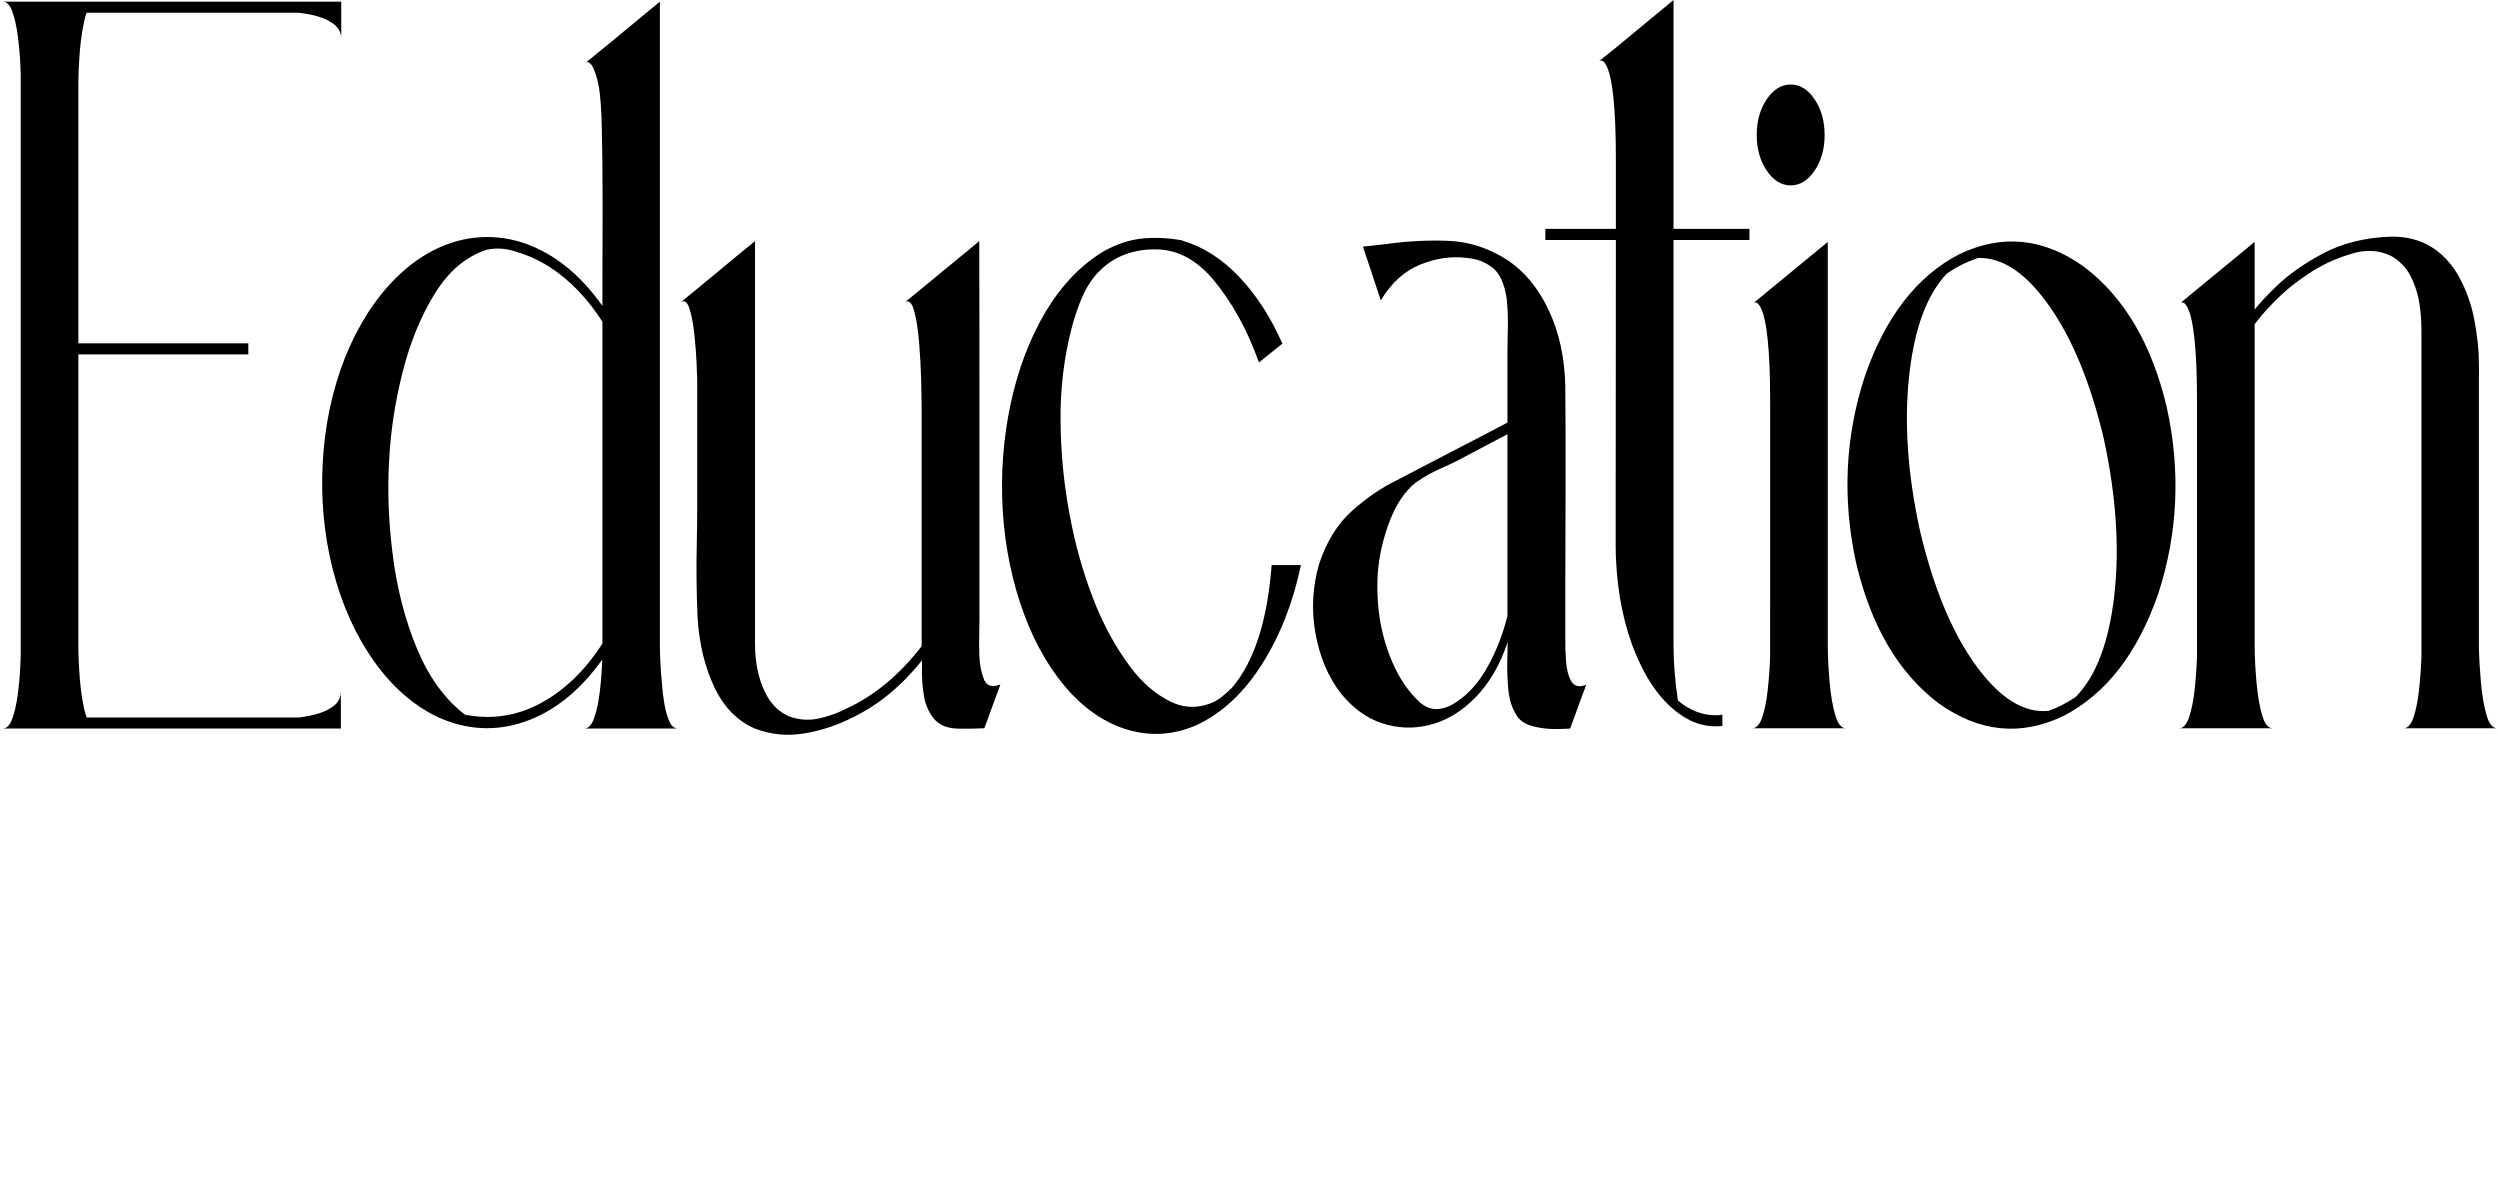 <svg xmlns="http://www.w3.org/2000/svg" id="Layer_1" viewBox="0 0 491.999 231.999"><path d="M67.154,.327V7.635c0-1.127-.435-2.045-1.304-2.754-.869-.709-1.952-1.254-3.249-1.636s-2.631-.627-4.002-.736H17.036c0,.037-.012,.073-.037,.109-.171,.473-.318,1-.44,1.581-.514,2.364-.845,5.036-.991,8.017-.025,.327-.049,.782-.074,1.364-.024,.582-.043,1.145-.055,1.69s-.018,.927-.018,1.145v51.155H48.87v2.181H15.421v57.536c0,.183,.006,.546,.018,1.091,.012,.546,.031,1.118,.055,1.718,.024,.601,.049,1.046,.074,1.337,.146,3.018,.477,5.708,.991,8.071,.147,.582,.306,1.127,.477,1.636v.055H58.819c1.346-.144,2.644-.409,3.892-.791s2.289-.918,3.121-1.608c.832-.69,1.248-1.6,1.248-2.728v7.309H.551c.758,0,1.371-.618,1.836-1.855,.464-1.235,.826-2.79,1.083-4.663,.257-1.872,.434-3.826,.532-5.862,.024-.618,.049-1.235,.074-1.855V14.561c-.025-.618-.049-1.254-.074-1.909-.098-1.999-.275-3.935-.532-5.808-.257-1.872-.619-3.427-1.083-4.663C1.921,.946,1.309,.327,.551,.327H67.154Z"></path><path d="M133.464,143.377h-18.468c.808,0,1.456-.7,1.946-2.1,.489-1.399,.856-3.127,1.102-5.182,.244-2.054,.404-4.153,.477-6.299-4.382,6.144-9.449,10.217-15.2,12.217-5.752,1.999-11.505,1.69-17.257-.928-4.749-2.29-8.916-5.962-12.502-11.017-3.586-5.053-6.273-11.034-8.059-17.942-1.738-6.871-2.399-13.952-1.983-21.242s1.873-14.116,4.369-20.479c2.546-6.326,5.856-11.525,9.932-15.598,4.075-4.071,8.573-6.635,13.493-7.689,5.018-1.018,9.895-.391,14.631,1.881,4.736,2.272,8.94,6.008,12.612,11.207v-3.599c.024-4.181,.037-9.425,.037-15.734s-.049-11.335-.147-15.08c0-.363-.013-.745-.037-1.145-.025-1.927-.135-3.899-.331-5.918-.196-2.018-.637-3.808-1.322-5.372-.147-.327-.355-.627-.624-.9-.27-.273-.551-.318-.845-.136,3.892-3.163,7.784-6.362,11.676-9.599,.955-.799,1.921-1.6,2.901-2.399V127.07c.024,2.617,.171,5.199,.44,7.744v.218c.073,.946,.214,2.055,.422,3.327,.207,1.273,.519,2.427,.936,3.463,.416,1.036,1.016,1.555,1.799,1.555Zm-20.782-9.544c2.154-2.036,4.112-4.436,5.875-7.199V63.317c-2.962-4.617-6.413-8.198-10.354-10.744-2.106-1.345-4.284-2.345-6.536-2.999-1.958-.69-3.917-.836-5.875-.436-4.088,1.346-7.497,4.227-10.226,8.644-2.729,4.418-4.835,9.544-6.315,15.379s-2.368,11.608-2.662,17.315c-.367,6.145-.117,12.516,.752,19.115,.869,6.6,2.46,12.662,4.773,18.189,2.313,5.526,5.44,9.816,9.381,12.87,7.612,1.491,14.674-.781,21.185-6.816Z"></path><path d="M193.532,133.397c.514,1.563,1.627,2,3.341,1.309-.098,.327-.294,.873-.587,1.637-.294,.763-.612,1.618-.955,2.562-.343,.982-.667,1.882-.973,2.7-.306,.817-.52,1.391-.643,1.718-1.053,.035-1.971,.062-2.754,.082-.784,.018-1.56,.018-2.332,0-.771-.019-1.414-.101-1.927-.246-2.252-.472-3.819-2.235-4.7-5.29-.465-2.29-.649-4.653-.551-7.09v-.817c-4.015,5.017-8.531,8.744-13.548,11.18-3.036,1.563-6.236,2.626-9.602,3.19-3.366,.564-6.615,.245-9.748-.954-3.451-1.49-6.113-4.218-7.986-8.181s-2.968-8.525-3.286-13.688c-.22-4.944-.27-9.944-.146-14.998,.048-2.254,.073-4.472,.073-6.653v-24.978c0-.327-.037-1.391-.11-3.19-.073-1.799-.22-3.735-.44-5.808-.22-2.072-.539-3.772-.955-5.099-.416-1.327-.98-1.772-1.689-1.336,3.427-2.799,6.841-5.617,10.244-8.453,1.444-1.2,2.888-2.381,4.332-3.545V124.507c-.024,1.273-.013,2.546,.037,3.817,.195,3.091,.863,5.772,2.001,8.045s2.735,3.826,4.792,4.662c1.86,.654,3.739,.782,5.636,.382,1.897-.399,3.739-1.054,5.526-1.963,5.507-2.545,10.44-6.635,14.796-12.271v-47.611c0-.873-.031-2.481-.092-4.827s-.196-4.79-.404-7.335c-.208-2.544-.532-4.617-.973-6.217-.441-1.6-1.028-2.182-1.763-1.745,3.647-2.981,7.294-5.981,10.941-8.998,1.224-.982,2.436-1.981,3.635-2.999,0,1.2,.005,4.745,.018,10.635,.012,5.89,.019,12.68,.019,20.369v43.384c0,.728-.013,1.509-.037,2.345-.049,1.601-.043,3.218,.018,4.854,.061,1.637,.324,3.091,.79,4.363Z"></path><path d="M248.423,130.615c-3.525,5.6-7.772,9.599-12.741,11.998-4.235,1.89-8.506,2.309-12.814,1.254-4.309-1.054-8.286-3.472-11.933-7.253-3.941-4.218-7.074-9.471-9.399-15.762-2.326-6.289-3.721-13.015-4.186-20.178-.441-7.199,.067-14.234,1.523-21.106,1.456-6.872,3.8-13.016,7.031-18.434,3.182-5.199,6.976-9.107,11.382-11.725,2.546-1.418,5.098-2.245,7.656-2.481,2.557-.236,5.17-.1,7.839,.409v.055c4.063,1.2,7.784,3.591,11.162,7.171,3.378,3.582,6.192,7.954,8.444,13.116-.024,0-.098,.037-.22,.109-1.469,1.2-2.938,2.381-4.406,3.544-2.301-6.471-5.36-11.979-9.179-16.524-3.427-3.962-7.307-5.871-11.639-5.726-2.056,0-4.076,.4-6.058,1.2-1.983,.8-3.807,2.164-5.471,4.09-1.053,1.309-1.946,2.863-2.68,4.663s-1.346,3.646-1.836,5.536c-1.518,5.854-2.246,11.962-2.185,18.324,.061,6.363,.667,12.543,1.818,18.542,1.052,5.672,2.57,11.09,4.553,16.252,1.982,5.163,4.455,9.708,7.417,13.635,2.276,3.019,4.847,5.245,7.71,6.681,2.864,1.437,5.789,1.464,8.775,.082,.293-.182,.599-.363,.918-.546,.881-.654,1.726-1.381,2.533-2.182,4.381-5.126,6.988-13.179,7.821-24.159h5.765c-1.543,7.345-4.076,13.816-7.601,19.415Z"></path><path d="M312.162,134.76c-.123,.327-.318,.864-.588,1.609s-.575,1.572-.918,2.481c-.367,1.018-.704,1.945-1.01,2.781-.307,.837-.52,1.418-.643,1.745-1.615,.108-3.005,.127-4.167,.055-1.163-.074-2.295-.264-3.397-.573-1.102-.309-1.971-.826-2.606-1.554-1.127-1.491-1.794-3.372-2.001-5.644-.209-2.272-.264-4.555-.166-6.845,.024-.873,.037-1.69,.037-2.454-1.493,4.509-3.635,8.172-6.426,10.989-2.79,2.817-5.85,4.608-9.179,5.372-3.035,.727-6.064,.6-9.087-.382-3.023-.982-5.734-2.945-8.133-5.891-2.473-3.198-4.131-7.098-4.976-11.698-.844-4.599-.617-9.17,.68-13.716,1.469-4.436,3.622-7.926,6.462-10.471,2.839-2.545,5.789-4.562,8.849-6.054,3.378-1.781,6.756-3.545,10.134-5.29,3.892-1.999,7.771-4.017,11.639-6.054v-14.016c0-.945,.013-1.909,.037-2.891,.122-2.544,.06-5.035-.184-7.471-.44-2.981-1.383-5.026-2.827-6.136-1.444-1.108-3.097-1.736-4.957-1.881-3.011-.4-6.076,.027-9.197,1.282s-5.722,3.608-7.802,7.062c-.245-.764-.49-1.508-.734-2.236-.906-2.69-1.8-5.38-2.681-8.071l-.073-.273c1.469-.145,2.949-.309,4.442-.491,4.064-.581,8.151-.799,12.264-.654,4.112,.146,8.028,1.418,11.749,3.817,3.378,2.255,6.082,5.554,8.114,9.898,2.031,4.345,3.108,9.281,3.231,14.807,.049,4.618,.066,11.071,.055,19.36-.013,8.289-.031,15.616-.055,21.979v8.071c-.025,1.563,.023,3.172,.146,4.826,.122,1.655,.477,2.973,1.065,3.954,.588,.981,1.555,1.2,2.901,.654Zm-16.009-11.671c.171-.617,.343-1.235,.514-1.855v-35.776c-1.004,.51-2.007,1.037-3.011,1.581-2.202,1.164-4.405,2.328-6.608,3.491-.931,.473-1.873,.927-2.827,1.363-1.959,.8-3.844,1.836-5.654,3.109-2.106,1.709-3.801,4.235-5.085,7.58-1.285,3.346-2.062,6.745-2.332,10.198-.416,6.908,.734,13.181,3.451,18.815,1.346,2.727,2.986,4.963,4.92,6.708,1.15,.946,2.338,1.355,3.562,1.228s2.411-.591,3.562-1.391c2.228-1.491,4.125-3.554,5.691-6.19,1.566-2.636,2.839-5.59,3.818-8.862Z"></path><path d="M329.345,47.228V127.016c.024,3.709,.318,7.327,.882,10.852,2.276,1.928,4.736,2.891,7.38,2.891,.44,0,.894-.036,1.358-.109v2.236c-.465,.037-.918,.055-1.358,.055-2.326,0-4.541-.709-6.646-2.127-3.647-2.436-6.641-6.417-8.977-11.943-2.338-5.526-3.666-11.925-3.983-19.197-.024-.799-.037-1.617-.037-2.454v-9.462c0-6.126,.006-13.062,.019-20.806,.012-7.744,.019-17.651,.019-29.723h-13.879v-2.182h13.879v-13.688c0-2.69-.043-5.026-.129-7.008-.086-1.981-.202-3.672-.349-5.072-.146-1.399-.312-2.563-.496-3.49s-.379-1.654-.587-2.182c-.208-.526-.404-.917-.588-1.172-.184-.254-.354-.409-.514-.463-.159-.055-.294-.063-.404-.027-.109,.037-.178,.055-.201,.055l3.268-2.618,11.345-9.38V45.047h14.944v2.182h-14.944Z"></path><path d="M348.364,119.162v-40.248c0-2.654-.043-4.972-.128-6.954-.086-1.981-.202-3.672-.349-5.072-.147-1.399-.312-2.563-.496-3.491-.184-.927-.38-1.654-.588-2.181-.208-.527-.403-.918-.587-1.173-.184-.254-.355-.409-.514-.463-.16-.055-.294-.072-.404-.055-.11,.019-.165,.046-.165,.082l3.231-2.672,11.346-9.326V127.288c.024,2.255,.146,4.608,.367,7.062s.581,4.564,1.083,6.326c.501,1.765,1.205,2.646,2.111,2.646h-18.432c.832,0,1.493-.736,1.982-2.209s.851-3.29,1.083-5.453,.386-4.336,.459-6.518v-9.98Zm4.039-82.677c-1.836,0-3.409-.972-4.718-2.918-1.31-1.944-1.965-4.281-1.965-7.008s.655-5.062,1.965-7.008c1.309-1.945,2.882-2.918,4.718-2.918s3.408,.973,4.718,2.918c1.31,1.945,1.965,4.281,1.965,7.008s-.655,5.064-1.965,7.008c-1.31,1.946-2.882,2.918-4.718,2.918Z"></path><path d="M426.424,80.168c2.741,12.508,2.19,24.706-1.652,36.594-4.039,11.708-10.244,19.742-18.615,24.105-8.421,4.071-16.633,3.253-24.637-2.454-7.882-5.963-13.291-15.161-16.229-27.596-2.741-12.544-2.19-24.741,1.652-36.594,4.014-11.743,10.207-19.797,18.578-24.16,8.445-4.071,16.656-3.253,24.637,2.454,7.906,5.999,13.328,15.216,16.266,27.65Zm-17.991,57.045c4.039-4.035,6.591-10.717,7.655-20.042,1.065-9.326,.373-19.624-2.074-30.895-2.595-10.907-6.163-19.587-10.703-26.041-4.541-6.453-9.21-9.607-14.007-9.462-1.102,.364-2.203,.818-3.305,1.363-1.004,.51-1.971,1.091-2.9,1.745-3.917,4.145-6.377,10.844-7.38,20.097-1.005,9.253-.294,19.407,2.129,30.459,2.644,11.199,6.31,20.033,10.997,26.505,4.686,6.472,9.466,9.453,14.337,8.944,.857-.291,1.701-.655,2.534-1.091,.93-.473,1.836-1,2.717-1.582Z"></path><path d="M473.017,143.322c.832,0,1.492-.736,1.982-2.209,.489-1.473,.851-3.29,1.083-5.453s.386-4.336,.459-6.518v-63.644c0-3.417-.33-6.19-.991-8.317s-1.512-3.754-2.552-4.881c-1.041-1.127-2.147-1.899-3.323-2.318-1.175-.417-2.289-.618-3.341-.6-1.053,.019-1.934,.118-2.644,.3-3.231,.873-6.095,2.1-8.592,3.681-2.496,1.581-4.602,3.19-6.315,4.827-2.129,2.037-3.818,3.909-5.066,5.617v63.48c.024,2.255,.146,4.608,.367,7.062s.581,4.564,1.083,6.326c.501,1.765,1.205,2.646,2.111,2.646h-18.432c.832,0,1.493-.736,1.982-2.209s.851-3.29,1.083-5.453,.386-4.336,.459-6.518v-50.228c0-2.654-.043-4.972-.128-6.954-.086-1.981-.202-3.672-.349-5.072-.147-1.399-.312-2.563-.496-3.491-.184-.927-.38-1.654-.588-2.181-.208-.527-.403-.918-.587-1.173-.184-.254-.355-.409-.514-.463-.16-.055-.294-.072-.404-.055-.11,.019-.165,.046-.165,.082l3.231-2.672,11.346-9.326v13.307c1.15-1.418,2.558-2.926,4.223-4.526,2.374-2.326,5.458-4.499,9.252-6.517s8.225-3.117,13.292-3.299c2.227-.036,4.246,.309,6.058,1.036,2.938,1.2,5.336,3.363,7.196,6.49,1.566,2.8,2.644,5.772,3.231,8.917,.587,3.145,.881,5.954,.881,8.426,.024,1.091,.024,2.037,0,2.836v53.009c.049,2.255,.184,4.608,.404,7.062,.22,2.454,.581,4.564,1.083,6.326,.501,1.765,1.205,2.646,2.111,2.646h-18.432Z"></path></svg>